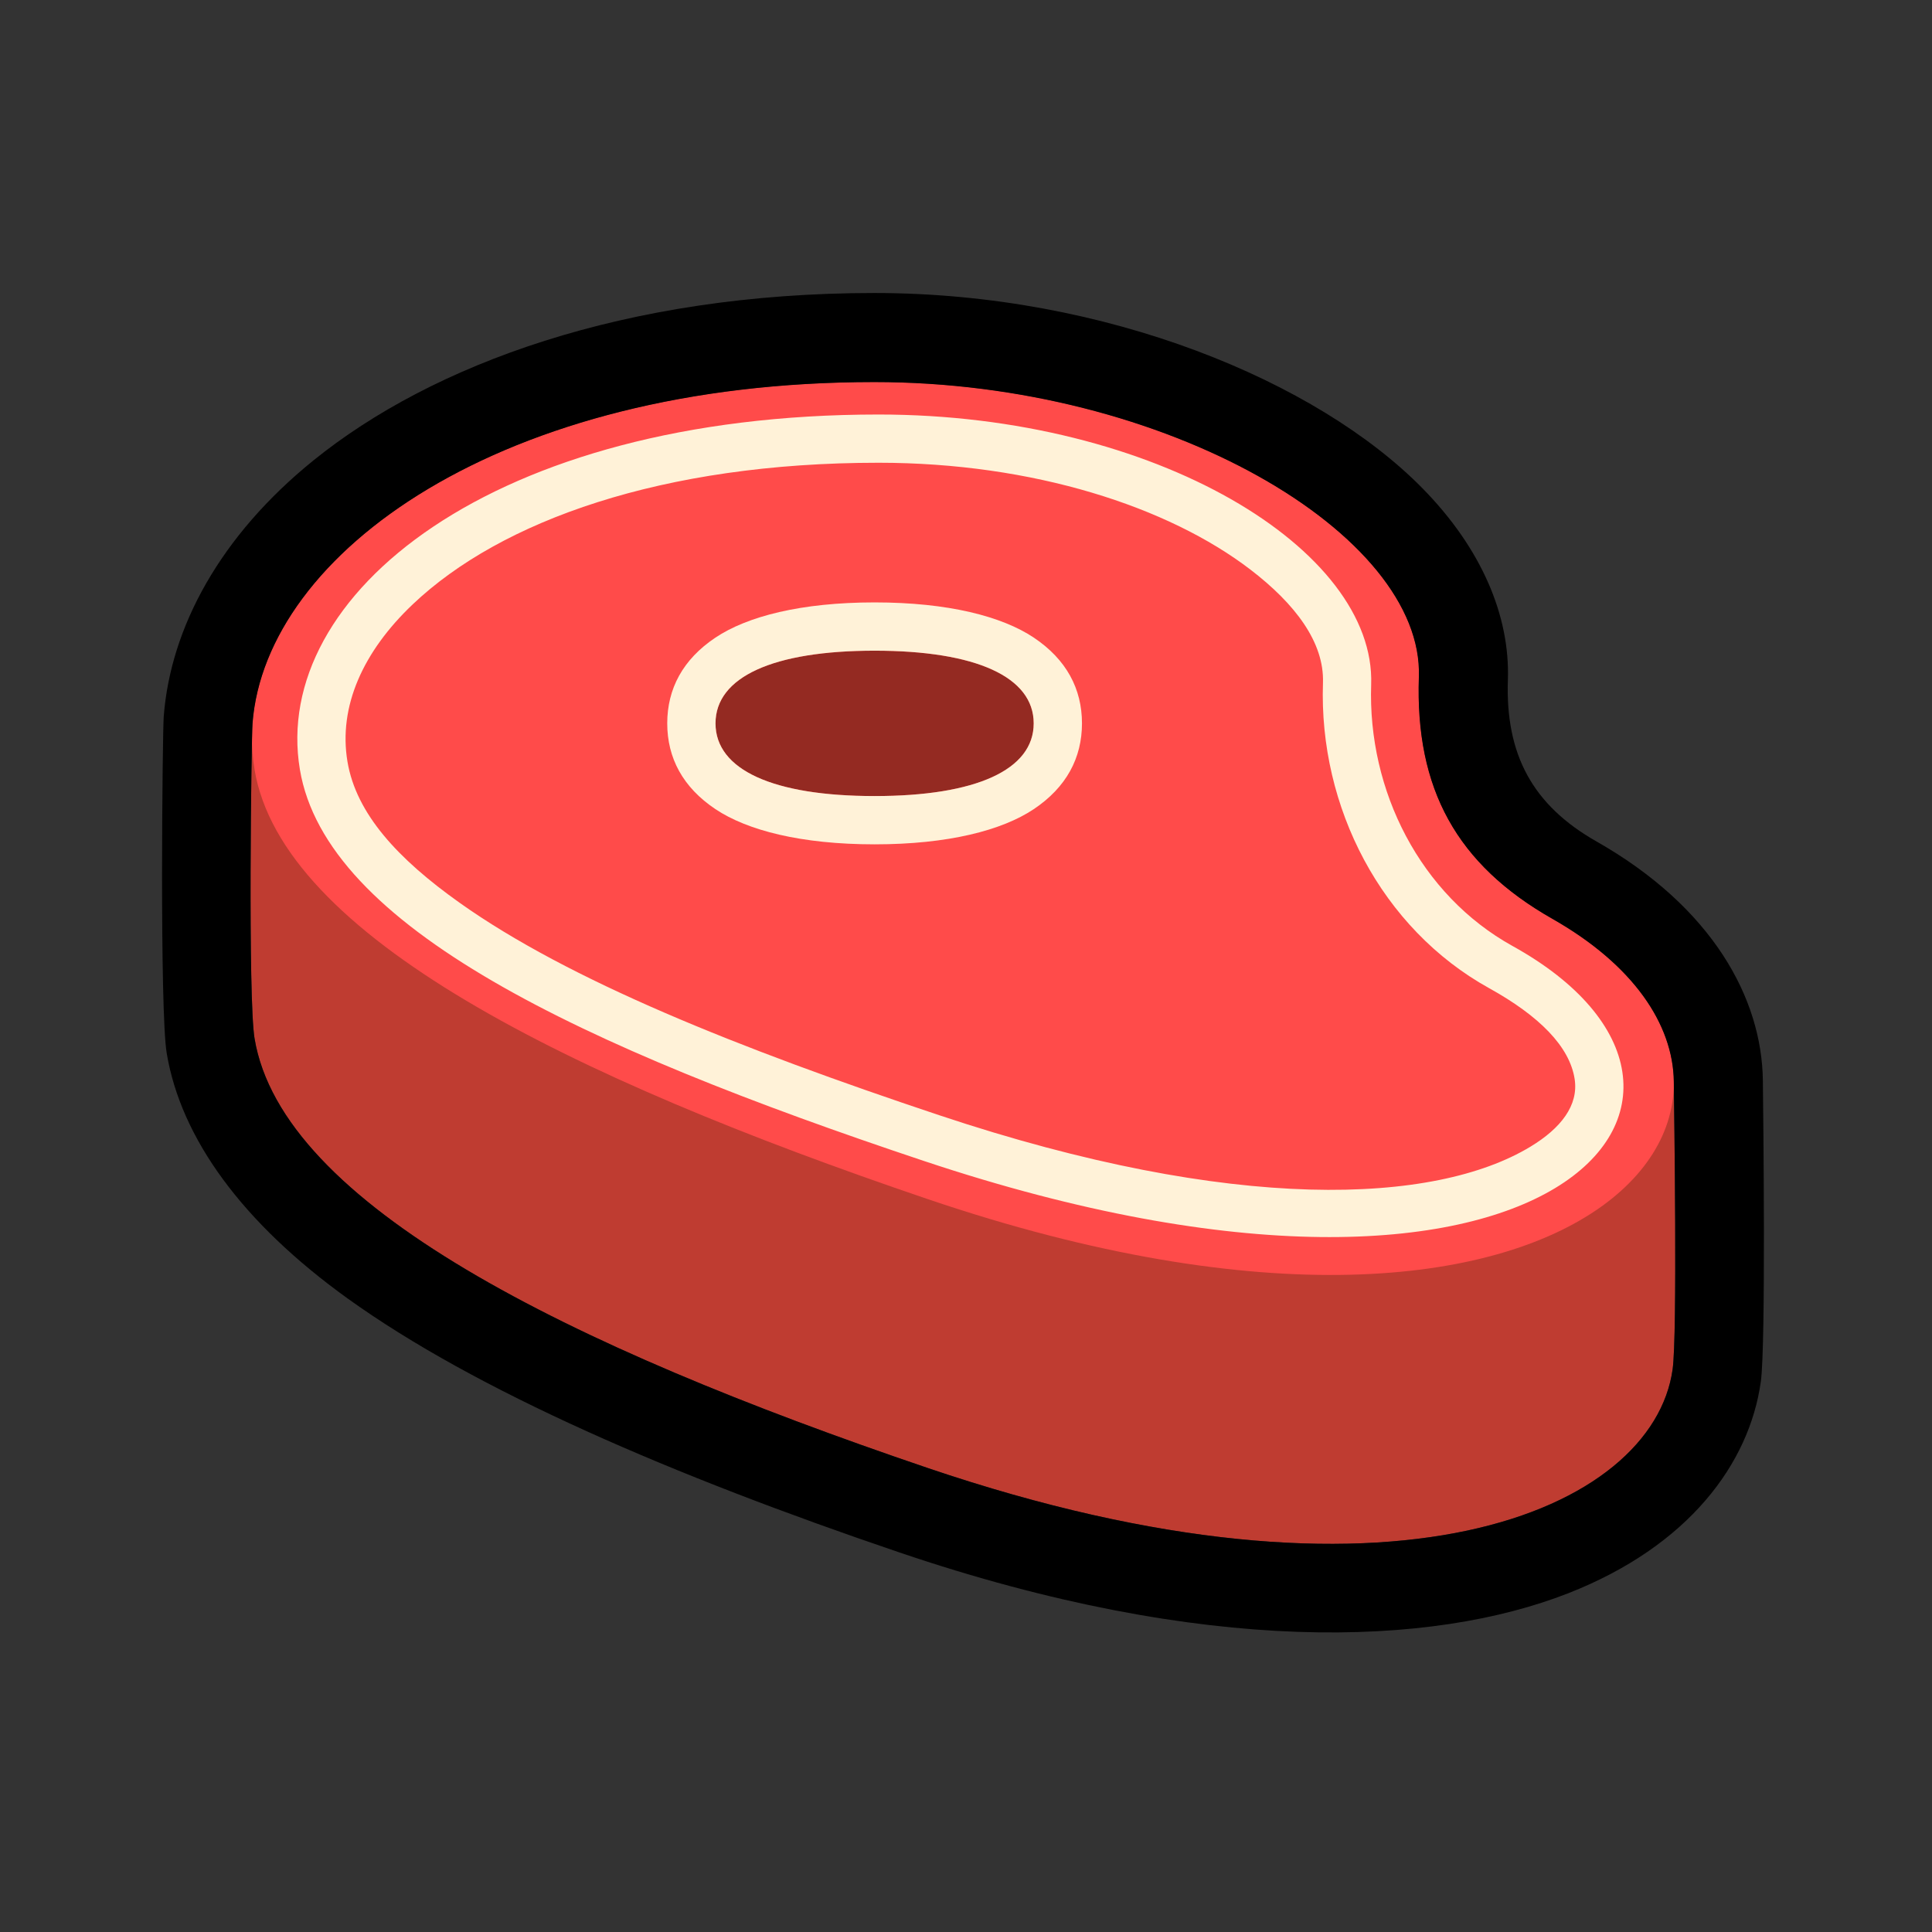 <?xml version="1.0" encoding="UTF-8" standalone="no"?>
<!DOCTYPE svg PUBLIC "-//W3C//DTD SVG 1.1//EN" "http://www.w3.org/Graphics/SVG/1.1/DTD/svg11.dtd">
<svg width="100%" height="100%" viewBox="0 0 500 500" version="1.1" xmlns="http://www.w3.org/2000/svg" xmlns:xlink="http://www.w3.org/1999/xlink" xml:space="preserve" xmlns:serif="http://www.serif.com/" style="fill-rule:evenodd;clip-rule:evenodd;stroke-linejoin:round;stroke-miterlimit:2;">
    <rect x="0" y="0" width="500" height="500" fill="#333333" stroke="none"/>
    <g transform="matrix(1,0,0,1,-18140.3,-4822.03)">
        <g id="MeatSteak" transform="matrix(0.211,0,0,0.211,18140.3,4822.03)">
            <rect x="0" y="0" width="2362.2" height="2362.2" style="fill:none;"/>
            <g transform="matrix(8.238,0,0,3.764,-996.612,-69.655)">
                <path d="M158.878,356.925C157.879,343.821 158.399,259.24 158.577,254.181C160.526,198.766 195.509,143.006 251.153,143.006C294.829,143.006 332.955,192.837 332.23,239.055C331.655,275.649 337.895,300.246 352.118,317.929C364.18,332.924 370.082,352.323 370.187,370.952C370.243,380.909 370.738,453.283 370.01,464.71C367.084,510.65 328.251,548.228 259.136,496.889C205.401,456.975 163.003,411.003 158.878,356.925Z" style="fill:rgb(191,60,49);"/>
                <clipPath id="_clip1">
                    <path d="M158.878,356.925C157.879,343.821 158.399,259.24 158.577,254.181C160.526,198.766 195.509,143.006 251.153,143.006C294.829,143.006 332.955,192.837 332.23,239.055C331.655,275.649 337.895,300.246 352.118,317.929C364.18,332.924 370.082,352.323 370.187,370.952C370.243,380.909 370.738,453.283 370.01,464.71C367.084,510.65 328.251,548.228 259.136,496.889C205.401,456.975 163.003,411.003 158.878,356.925Z"/>
                </clipPath>
                <g clip-path="url(#_clip1)">
                    <path d="M251.153,143.006C294.829,143.006 332.955,192.837 332.23,239.055C331.655,275.649 337.895,300.246 352.118,317.929C395.632,372.027 358.985,483.438 259.136,409.27C205.401,369.356 163.003,323.384 158.878,269.306C154.31,209.411 190.429,143.006 251.153,143.006Z" style="fill:rgb(255,75,74);"/>
                    <g transform="matrix(0.948,0,0,0.948,13.685,14.936)">
                        <path d="M251.153,146.248C294.829,146.248 329.251,192.837 328.526,239.055C327.952,275.649 336.279,311.427 350.722,328.931C392.844,379.982 357.298,475.147 258.298,402.838C204.244,363.357 164.399,322.337 160.275,268.259C155.707,208.364 190.429,146.248 251.153,146.248ZM251.153,162.827C217.203,162.827 191.846,182.738 178.016,211.463C170.195,227.706 166.302,246.594 167.746,265.529C169.116,283.494 175.659,298.998 185.379,314.105C202.472,340.671 229.117,364.047 260.696,387.112C307.067,420.982 338.531,417.75 353.516,397.951C358.338,391.58 361.114,383.712 360.485,374.686C359.704,363.498 354.922,352.972 347.053,343.435C330.161,322.963 320.284,281.283 320.956,238.486C321.175,224.55 316.585,211.339 309.575,199.579C296.658,177.911 275.418,162.827 251.153,162.827Z" style="fill:rgb(255,242,216);"/>
                    </g>
                    <g transform="matrix(0.249,0,0,0.249,189.068,192.098)">
                        <path d="M249.508,154.371C310.232,154.371 344.637,188.776 344.637,249.5C344.637,310.224 310.232,344.629 249.508,344.629C188.784,344.629 154.379,310.224 154.379,249.5C154.379,188.776 188.784,154.371 249.508,154.371Z" style="fill:rgb(148,42,34);"/>
                        <path d="M249.508,91.193C293.477,91.193 325.688,109.471 344.681,137.258C364.195,165.808 373.502,204.323 373.502,249.5C373.502,294.677 364.195,333.192 344.681,361.742C325.688,389.529 293.477,407.807 249.508,407.807C205.539,407.807 173.328,389.529 154.335,361.742C134.82,333.192 125.514,294.677 125.514,249.5C125.514,204.323 134.82,165.808 154.335,137.258C173.328,109.471 205.539,91.193 249.508,91.193ZM249.508,154.371C188.784,154.371 154.379,188.776 154.379,249.5C154.379,310.224 188.784,344.629 249.508,344.629C310.232,344.629 344.637,310.224 344.637,249.5C344.637,188.776 310.232,154.371 249.508,154.371Z" style="fill:rgb(255,242,216);"/>
                    </g>
                </g>
                <path d="M145.799,361.704C144.732,347.705 145.166,257.357 145.356,251.953C146.378,222.884 153.796,193.045 167.643,168.54C185.266,137.351 214.002,113.983 251.153,113.983C285.821,113.983 317.195,142.983 332.744,177.572C341.572,197.21 345.809,219.223 345.482,240.051C345.099,264.437 349.189,280.91 358.668,292.694C375.976,314.212 383.296,343.862 383.446,370.595C383.505,381.015 383.905,456.758 383.143,468.718C381.439,495.473 372.369,522.339 354.459,537.692C334.164,555.09 300.487,558.253 254.874,524.372C221.175,499.34 191.817,471.67 172.731,441.618C157.088,416.986 147.919,389.5 145.799,361.704ZM158.878,356.925C163.003,411.003 205.401,456.975 259.136,496.889C328.251,548.228 367.084,510.65 370.01,464.71C370.738,453.283 370.243,380.909 370.187,370.952C370.082,352.323 364.18,332.924 352.118,317.929C337.895,300.246 331.655,275.649 332.23,239.055C332.955,192.837 294.829,143.006 251.153,143.006C195.509,143.006 160.526,198.766 158.577,254.181C158.399,259.24 157.879,343.821 158.878,356.925Z"/>
            </g>
        </g>
    </g>
</svg>
